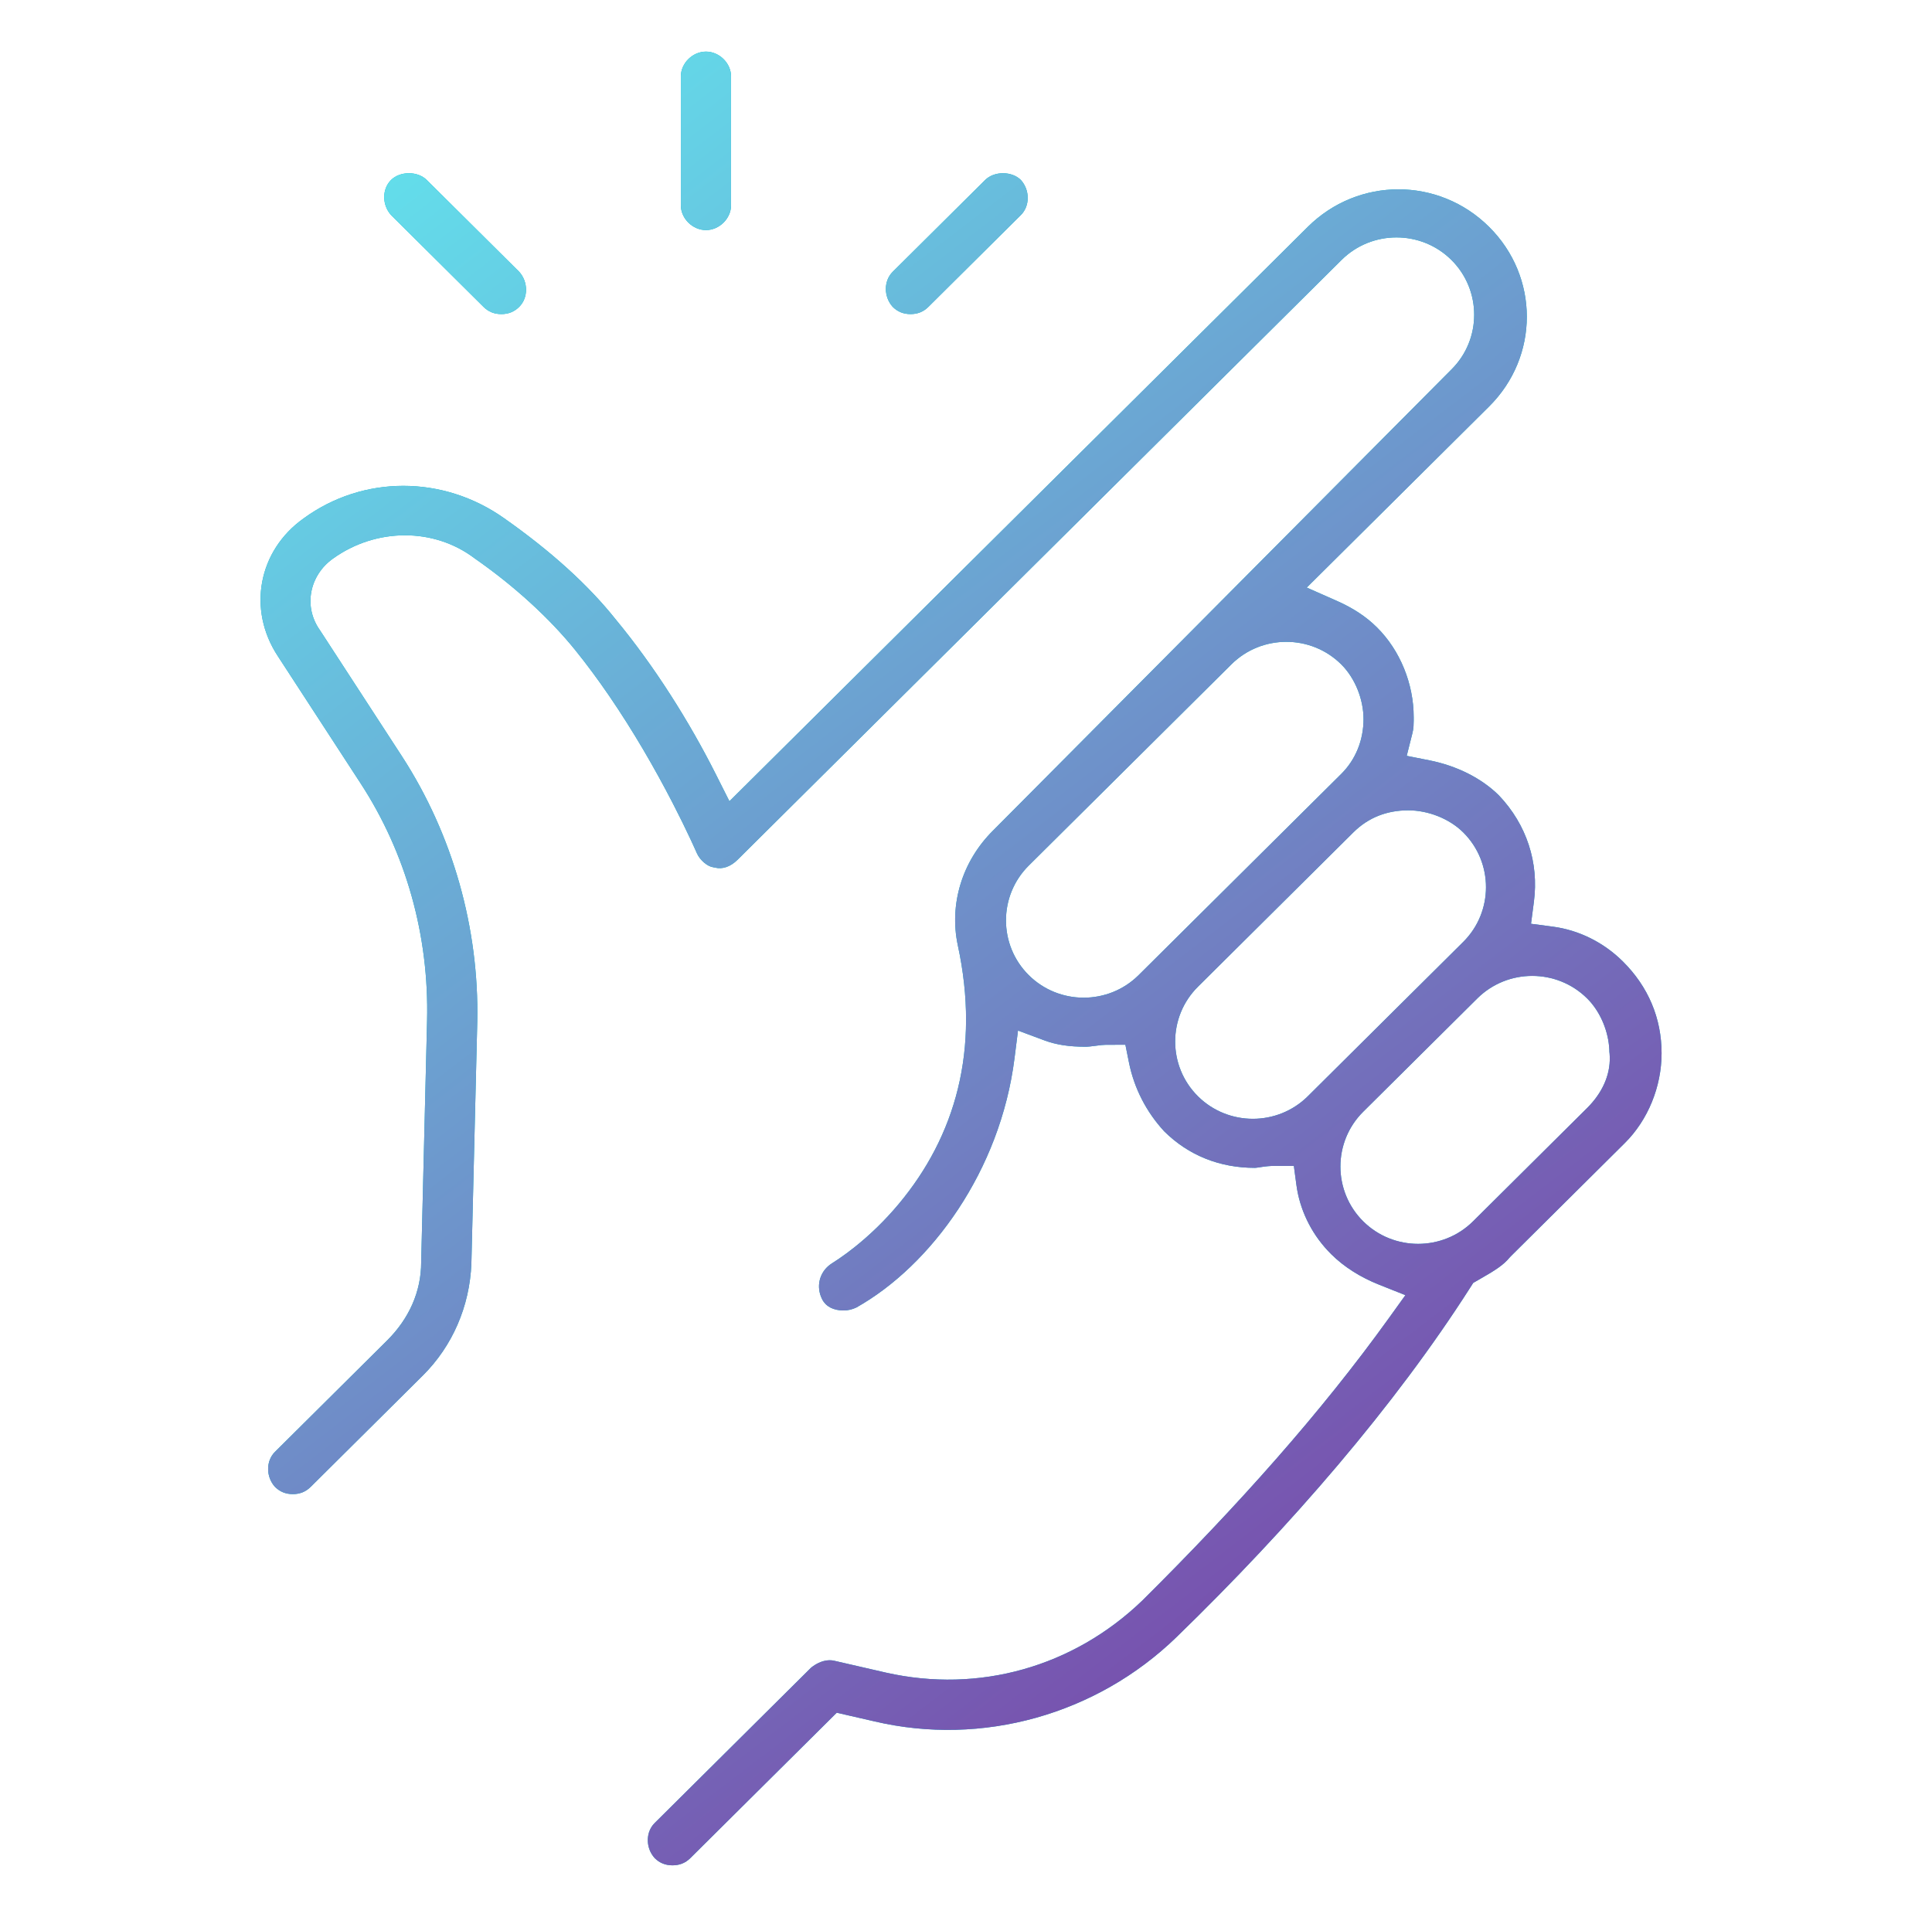 <?xml version="1.0" encoding="UTF-8"?>
<svg width="131px" height="130px" viewBox="0 0 131 130" version="1.1" xmlns="http://www.w3.org/2000/svg" xmlns:xlink="http://www.w3.org/1999/xlink">
    <title>icon_easy</title>
    <defs>
        <rect id="path-1" x="0" y="0" width="130" height="130"></rect>
        <linearGradient x1="20.174%" y1="0%" x2="79.826%" y2="100%" id="linearGradient-3">
            <stop stop-color="#63DEEB" offset="0%"></stop>
            <stop stop-color="#7B3AA4" offset="100%"></stop>
        </linearGradient>
        <path d="M54.943,113.01 C55.435,112.654 55.965,112.518 56.413,112.629 L59.907,113.431 C66.226,114.857 72.622,113.036 77.29,108.545 C83.8,102.079 89.386,95.821 94.008,89.393 L95.13,87.833 L93.344,87.123 C92.099,86.629 90.971,85.921 90.113,85.068 L89.871,84.819 C88.702,83.568 87.959,81.996 87.741,80.368 L87.566,79.068 L86.254,79.068 C85.935,79.068 85.687,79.094 85.311,79.151 C85.039,79.193 84.977,79.2 84.92,79.2 C82.549,79.2 80.427,78.363 78.774,76.721 C77.557,75.4 76.738,73.801 76.386,72.057 L76.144,70.853 L74.834,70.854 C74.624,70.857 74.474,70.874 74.035,70.933 C73.792,70.965 73.644,70.98 73.521,70.985 L73.449,70.986 C72.321,70.986 71.458,70.856 70.637,70.55 L68.862,69.889 L68.625,71.769 C67.665,79.399 62.968,85.819 57.906,88.668 C57.643,88.796 57.336,88.872 57.041,88.872 C56.33,88.872 55.825,88.595 55.58,88.108 C55.157,87.268 55.387,86.313 56.109,85.77 L56.226,85.689 C56.278,85.657 56.57,85.467 56.732,85.356 C57.061,85.131 57.41,84.874 57.781,84.579 C58.812,83.757 59.83,82.782 60.782,81.641 C64.598,77.067 66.322,71.204 64.776,64.085 C64.197,61.325 65.059,58.422 67.169,56.326 L98.256,25.051 C100.307,23.014 100.307,19.674 98.25,17.63 C96.197,15.591 92.852,15.591 90.8,17.63 L49.848,58.305 C49.368,58.782 48.822,58.962 48.332,58.841 L48.181,58.811 C47.805,58.758 47.289,58.331 47.08,57.847 C47.06,57.801 47.023,57.716 46.969,57.595 C46.88,57.398 46.776,57.171 46.657,56.916 C46.318,56.19 45.923,55.383 45.476,54.515 C44.198,52.034 42.753,49.553 41.167,47.229 C40.416,46.13 39.649,45.09 38.867,44.119 C37.116,41.944 34.716,39.741 32.019,37.866 C29.272,35.778 25.348,35.778 22.418,37.879 C20.815,39.017 20.385,41.148 21.541,42.756 L27.104,51.31 C30.534,56.608 32.325,62.936 32.198,69.276 L31.798,85.698 C31.681,88.599 30.51,91.291 28.505,93.283 L20.902,100.835 C20.562,101.172 20.165,101.326 19.691,101.326 C19.217,101.326 18.82,101.172 18.481,100.835 C17.861,100.149 17.861,99.073 18.481,98.459 L26.084,90.907 C27.576,89.425 28.394,87.585 28.394,85.603 L28.794,69.21 C28.935,63.456 27.373,57.861 24.283,53.118 L18.681,44.507 C16.591,41.339 17.344,37.341 20.426,35.154 C24.454,32.213 29.884,32.213 34.03,35.154 C37.201,37.385 39.732,39.676 41.594,42.019 C44.219,45.193 46.578,48.942 48.365,52.491 L49.295,54.338 L50.762,52.881 L88.512,15.386 C91.929,11.992 97.387,11.992 100.804,15.386 C104.215,18.774 104.215,24.179 100.804,27.567 L89.999,38.299 L88.44,39.847 L90.451,40.735 C91.57,41.229 92.454,41.805 93.201,42.547 C94.77,44.105 95.692,46.366 95.692,48.637 L95.692,48.885 C95.691,49.057 95.687,49.154 95.68,49.258 C95.668,49.422 95.645,49.566 95.604,49.729 L95.219,51.258 L96.767,51.566 C98.602,51.931 100.291,52.769 101.471,53.941 C103.356,55.924 104.191,58.503 103.842,61.161 L103.647,62.647 L105.133,62.843 C106.878,63.075 108.556,63.893 109.875,65.203 C111.599,66.915 112.5,69.052 112.5,71.426 C112.5,73.697 111.577,75.958 110.008,77.516 L102.271,85.201 L102.179,85.301 C101.779,85.778 101.297,86.11 100.054,86.815 L100.076,86.803 L99.73,86.999 L99.53,87.313 C94.418,95.323 87.339,103.516 79.607,111.025 C74.194,116.276 66.432,118.459 59.119,116.736 L57.376,116.336 L56.571,116.151 L55.984,116.734 L46.647,126.008 C46.307,126.346 45.91,126.5 45.436,126.5 C44.962,126.5 44.565,126.346 44.225,126.008 L44.123,125.883 C43.608,125.197 43.643,124.211 44.225,123.632 L54.834,113.094 Z M107.454,67.712 C105.401,65.673 102.056,65.673 100.004,67.712 L92.267,75.396 C90.209,77.44 90.209,80.78 92.267,82.825 C94.319,84.863 97.665,84.863 99.717,82.825 L107.454,75.14 L107.637,74.95 C108.586,73.926 109.081,72.707 108.975,71.449 L108.961,71.326 L108.957,71.173 C108.896,69.991 108.408,68.764 107.626,67.893 Z M95.325,54.954 C93.907,54.954 92.635,55.422 91.6,56.45 L81.062,66.917 C79.004,68.961 79.004,72.301 81.062,74.345 C83.114,76.383 86.46,76.383 88.512,74.345 L99.05,63.878 C101.108,61.834 101.108,58.494 99.05,56.45 C98.11,55.516 96.669,54.954 95.325,54.954 Z M90.78,45.056 C88.727,43.017 85.382,43.017 83.33,45.056 L69.59,58.702 C67.532,60.746 67.532,64.086 69.59,66.13 C71.642,68.169 74.988,68.169 77.04,66.13 L90.78,52.484 C91.749,51.521 92.29,50.202 92.29,48.77 C92.29,47.428 91.721,45.991 90.78,45.056 Z M66.635,12.206 C67.251,11.595 68.441,11.595 69.057,12.206 C69.676,12.892 69.676,13.968 69.057,14.582 L62.787,20.81 C62.447,21.147 62.051,21.301 61.577,21.301 C61.103,21.301 60.706,21.147 60.366,20.81 C59.747,20.123 59.747,19.048 60.366,18.433 Z M26.351,12.206 C26.966,11.595 28.156,11.595 28.772,12.206 L35.041,18.433 C35.66,19.12 35.66,20.195 35.041,20.81 C34.702,21.147 34.305,21.301 33.831,21.301 C33.357,21.301 32.96,21.147 32.62,20.81 L26.351,14.582 C25.732,13.896 25.732,12.821 26.351,12.206 Z M47.704,3.5 C48.612,3.5 49.405,4.288 49.405,5.18 L49.405,13.924 C49.405,14.816 48.612,15.604 47.704,15.604 C46.796,15.604 46.002,14.816 46.002,13.924 L46.002,5.18 C46.002,4.288 46.796,3.5 47.704,3.5 Z" id="path-4"></path>
    </defs>
    <g id="Page-1" stroke="none" stroke-width="1" fill="none" fill-rule="evenodd">
        <g id="Martech---Startseite" transform="translate(-1345, -1006)">
            <g id="Group" transform="translate(326.164, 1006)">
                <g id="Group-17" transform="translate(42, 0)">
                    <g id="icon_easy" transform="translate(977, 0)">
                        <mask id="mask-2" fill="white">
                            <use xlink:href="#path-1"></use>
                        </mask>
                        <g id="Rectangle-Copy-2"></g>
                        <g id="Combined-Shape" fill-rule="nonzero" mask="url(#mask-2)">
                            <use fill="#00B3C9" xlink:href="#path-4"></use>
                            <use fill="url(#linearGradient-3)" xlink:href="#path-4"></use>
                        </g>
                    </g>
                </g>
            </g>
        </g>
    </g>
</svg>
